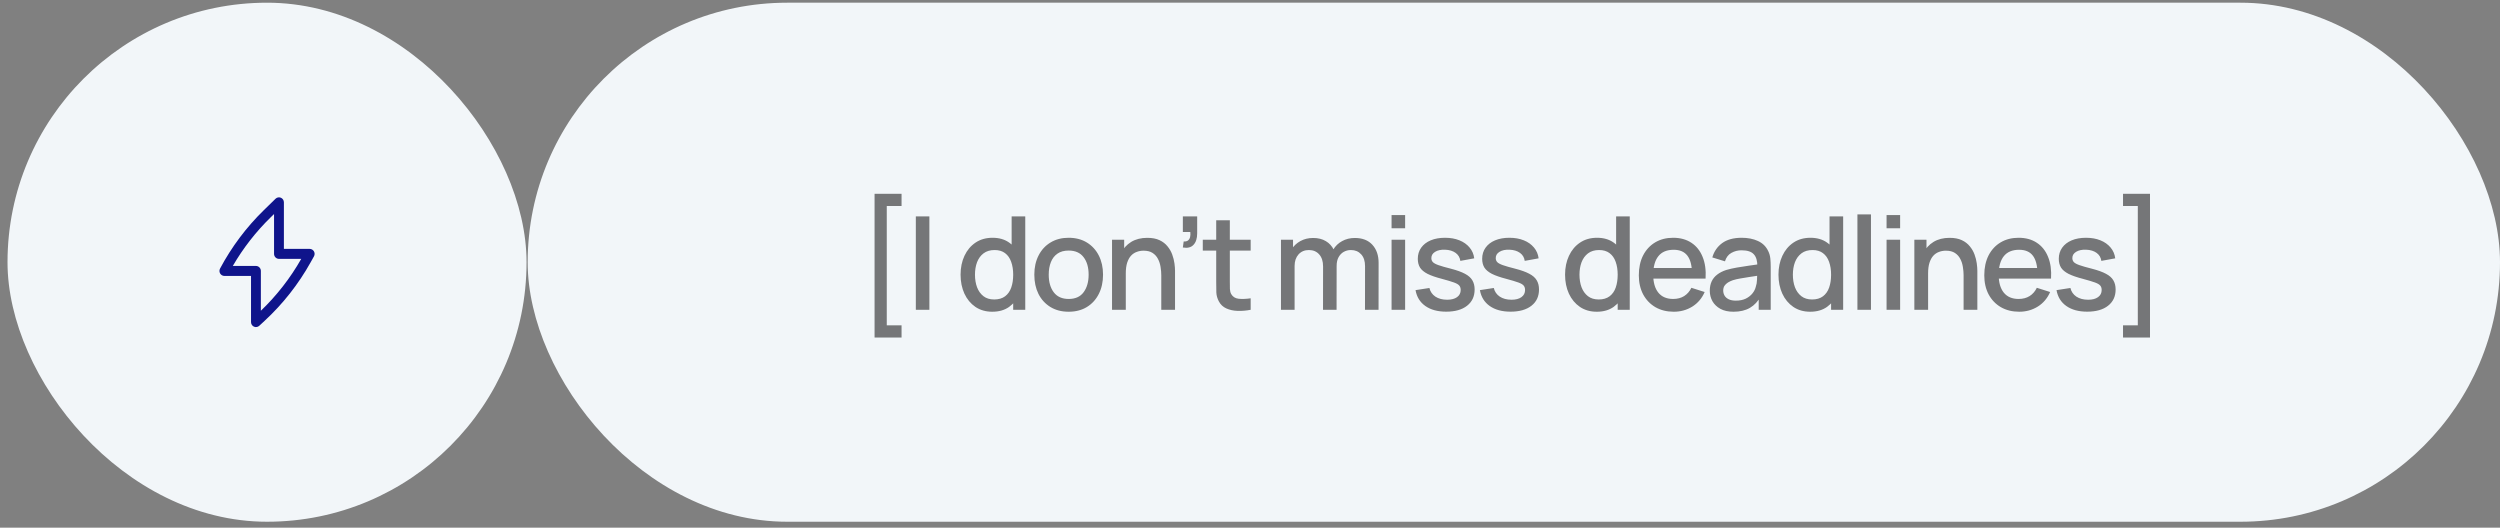 <?xml version="1.0" encoding="UTF-8"?> <svg xmlns="http://www.w3.org/2000/svg" width="289" height="61" viewBox="0 0 289 61" fill="none"><rect x="0" y="0" width="289" height="61" fill="#808080" stroke="none"/><rect x="61" y="0.312" width="228" height="60" rx="30" fill="#F2F6F9"></rect><rect x="0.869" y="0.312" width="60" height="60" rx="30" fill="#F2F6F9"></rect><path opacity="0.6" d="M101.1 39.022V22.401H104.22V23.811H102.51V37.611H104.22V39.022H101.1ZM105.87 35.812V25.012H107.437V35.812H105.87ZM114.71 36.036C113.955 36.036 113.302 35.849 112.752 35.474C112.207 35.099 111.785 34.589 111.485 33.944C111.19 33.294 111.042 32.564 111.042 31.754C111.042 30.939 111.192 30.212 111.492 29.572C111.792 28.927 112.217 28.419 112.767 28.049C113.322 27.674 113.98 27.486 114.74 27.486C115.505 27.486 116.147 27.674 116.667 28.049C117.192 28.419 117.587 28.927 117.852 29.572C118.122 30.216 118.257 30.944 118.257 31.754C118.257 32.564 118.122 33.291 117.852 33.937C117.582 34.581 117.185 35.094 116.66 35.474C116.135 35.849 115.485 36.036 114.71 36.036ZM114.927 34.619C115.442 34.619 115.862 34.496 116.187 34.252C116.512 34.007 116.75 33.669 116.9 33.239C117.05 32.809 117.125 32.314 117.125 31.754C117.125 31.194 117.047 30.699 116.892 30.269C116.742 29.839 116.507 29.504 116.187 29.264C115.872 29.024 115.47 28.904 114.98 28.904C114.46 28.904 114.032 29.032 113.697 29.287C113.362 29.541 113.112 29.884 112.947 30.314C112.787 30.744 112.707 31.224 112.707 31.754C112.707 32.289 112.787 32.774 112.947 33.209C113.112 33.639 113.357 33.981 113.682 34.236C114.012 34.492 114.427 34.619 114.927 34.619ZM117.125 35.812V29.984H116.945V25.012H118.52V35.812H117.125ZM123.536 36.036C122.726 36.036 122.023 35.854 121.428 35.489C120.833 35.124 120.373 34.621 120.048 33.981C119.728 33.337 119.568 32.594 119.568 31.754C119.568 30.909 119.733 30.166 120.063 29.526C120.393 28.881 120.856 28.381 121.451 28.026C122.046 27.666 122.741 27.486 123.536 27.486C124.346 27.486 125.048 27.669 125.643 28.034C126.238 28.399 126.698 28.901 127.023 29.541C127.348 30.181 127.511 30.919 127.511 31.754C127.511 32.599 127.346 33.344 127.016 33.989C126.691 34.629 126.231 35.132 125.636 35.496C125.041 35.856 124.341 36.036 123.536 36.036ZM123.536 34.559C124.311 34.559 124.888 34.299 125.268 33.779C125.653 33.254 125.846 32.579 125.846 31.754C125.846 30.909 125.651 30.234 125.261 29.729C124.876 29.219 124.301 28.964 123.536 28.964C123.011 28.964 122.578 29.084 122.238 29.324C121.898 29.559 121.646 29.887 121.481 30.306C121.316 30.721 121.233 31.204 121.233 31.754C121.233 32.604 121.428 33.284 121.818 33.794C122.208 34.304 122.781 34.559 123.536 34.559ZM134.244 35.812V31.829C134.244 31.514 134.216 31.192 134.161 30.861C134.111 30.526 134.011 30.216 133.861 29.931C133.716 29.646 133.509 29.416 133.239 29.241C132.974 29.067 132.626 28.979 132.196 28.979C131.916 28.979 131.651 29.026 131.401 29.122C131.151 29.212 130.931 29.359 130.741 29.564C130.556 29.769 130.409 30.039 130.299 30.374C130.194 30.709 130.141 31.116 130.141 31.596L129.166 31.229C129.166 30.494 129.304 29.846 129.579 29.287C129.854 28.721 130.249 28.282 130.764 27.966C131.279 27.651 131.901 27.494 132.631 27.494C133.191 27.494 133.661 27.584 134.041 27.764C134.421 27.944 134.729 28.181 134.964 28.477C135.204 28.767 135.386 29.084 135.511 29.429C135.636 29.774 135.721 30.111 135.766 30.442C135.811 30.771 135.834 31.061 135.834 31.311V35.812H134.244ZM128.551 35.812V27.712H129.954V30.052H130.141V35.812H128.551ZM136.737 28.611L136.834 27.914C137.049 27.929 137.217 27.889 137.337 27.794C137.457 27.699 137.537 27.567 137.577 27.396C137.617 27.227 137.624 27.034 137.599 26.819H136.737V25.012H138.394V26.969C138.394 27.559 138.252 28.004 137.967 28.304C137.687 28.604 137.277 28.706 136.737 28.611ZM144.577 35.812C144.067 35.911 143.567 35.954 143.077 35.939C142.587 35.924 142.149 35.829 141.764 35.654C141.379 35.479 141.089 35.204 140.894 34.829C140.719 34.494 140.624 34.154 140.609 33.809C140.599 33.459 140.594 33.064 140.594 32.624V25.462H142.169V32.549C142.169 32.874 142.172 33.157 142.177 33.397C142.187 33.636 142.239 33.839 142.334 34.004C142.514 34.314 142.799 34.492 143.189 34.536C143.584 34.577 144.047 34.559 144.577 34.484V35.812ZM139.042 28.971V27.712H144.577V28.971H139.042ZM157.792 35.812L157.8 30.764C157.8 30.179 157.65 29.724 157.35 29.399C157.05 29.069 156.655 28.904 156.165 28.904C155.865 28.904 155.59 28.974 155.34 29.114C155.095 29.249 154.895 29.454 154.74 29.729C154.59 29.999 154.515 30.339 154.515 30.749L153.757 30.366C153.747 29.797 153.867 29.297 154.117 28.866C154.372 28.436 154.717 28.104 155.152 27.869C155.587 27.629 156.075 27.509 156.615 27.509C157.49 27.509 158.167 27.771 158.647 28.297C159.127 28.822 159.367 29.519 159.367 30.389L159.36 35.812H157.792ZM148.08 35.812V27.712H149.475V30.052H149.655V35.812H148.08ZM152.94 35.812L152.947 30.794C152.947 30.204 152.797 29.741 152.497 29.407C152.202 29.072 151.805 28.904 151.305 28.904C150.81 28.904 150.41 29.074 150.105 29.414C149.805 29.754 149.655 30.199 149.655 30.749L148.905 30.269C148.905 29.739 149.032 29.267 149.287 28.852C149.542 28.436 149.887 28.109 150.322 27.869C150.757 27.629 151.25 27.509 151.8 27.509C152.375 27.509 152.865 27.631 153.27 27.877C153.675 28.116 153.982 28.454 154.192 28.889C154.407 29.324 154.515 29.829 154.515 30.404L154.507 35.812H152.94ZM160.865 26.384V24.861H162.433V26.384H160.865ZM160.865 35.812V27.712H162.433V35.812H160.865ZM167.182 36.029C166.197 36.029 165.395 35.812 164.775 35.377C164.155 34.941 163.775 34.329 163.635 33.539L165.24 33.291C165.34 33.712 165.57 34.044 165.93 34.289C166.295 34.529 166.747 34.649 167.287 34.649C167.777 34.649 168.16 34.549 168.435 34.349C168.715 34.149 168.855 33.874 168.855 33.524C168.855 33.319 168.805 33.154 168.705 33.029C168.61 32.899 168.407 32.776 168.097 32.661C167.787 32.547 167.315 32.404 166.68 32.234C165.985 32.054 165.432 31.861 165.022 31.657C164.617 31.447 164.327 31.204 164.152 30.929C163.982 30.649 163.897 30.311 163.897 29.916C163.897 29.427 164.027 28.999 164.287 28.634C164.547 28.269 164.912 27.986 165.382 27.787C165.857 27.587 166.412 27.486 167.047 27.486C167.667 27.486 168.22 27.584 168.705 27.779C169.19 27.974 169.582 28.252 169.882 28.611C170.182 28.966 170.362 29.384 170.422 29.864L168.817 30.157C168.762 29.767 168.58 29.459 168.27 29.234C167.96 29.009 167.557 28.887 167.062 28.866C166.587 28.846 166.202 28.927 165.907 29.107C165.612 29.282 165.465 29.524 165.465 29.834C165.465 30.014 165.52 30.166 165.63 30.291C165.745 30.416 165.965 30.537 166.29 30.651C166.615 30.767 167.095 30.904 167.73 31.064C168.41 31.239 168.95 31.434 169.35 31.649C169.75 31.859 170.035 32.111 170.205 32.407C170.38 32.697 170.467 33.049 170.467 33.464C170.467 34.264 170.175 34.892 169.59 35.346C169.01 35.801 168.207 36.029 167.182 36.029ZM174.624 36.029C173.639 36.029 172.837 35.812 172.217 35.377C171.597 34.941 171.217 34.329 171.077 33.539L172.682 33.291C172.782 33.712 173.012 34.044 173.372 34.289C173.737 34.529 174.189 34.649 174.729 34.649C175.219 34.649 175.602 34.549 175.877 34.349C176.157 34.149 176.297 33.874 176.297 33.524C176.297 33.319 176.247 33.154 176.147 33.029C176.052 32.899 175.849 32.776 175.539 32.661C175.229 32.547 174.757 32.404 174.122 32.234C173.427 32.054 172.874 31.861 172.464 31.657C172.059 31.447 171.769 31.204 171.594 30.929C171.424 30.649 171.339 30.311 171.339 29.916C171.339 29.427 171.469 28.999 171.729 28.634C171.989 28.269 172.354 27.986 172.824 27.787C173.299 27.587 173.854 27.486 174.489 27.486C175.109 27.486 175.662 27.584 176.147 27.779C176.632 27.974 177.024 28.252 177.324 28.611C177.624 28.966 177.804 29.384 177.864 29.864L176.259 30.157C176.204 29.767 176.022 29.459 175.712 29.234C175.402 29.009 174.999 28.887 174.504 28.866C174.029 28.846 173.644 28.927 173.349 29.107C173.054 29.282 172.907 29.524 172.907 29.834C172.907 30.014 172.962 30.166 173.072 30.291C173.187 30.416 173.407 30.537 173.732 30.651C174.057 30.767 174.537 30.904 175.172 31.064C175.852 31.239 176.392 31.434 176.792 31.649C177.192 31.859 177.477 32.111 177.647 32.407C177.822 32.697 177.909 33.049 177.909 33.464C177.909 34.264 177.617 34.892 177.032 35.346C176.452 35.801 175.649 36.029 174.624 36.029ZM184.589 36.036C183.834 36.036 183.182 35.849 182.632 35.474C182.087 35.099 181.664 34.589 181.364 33.944C181.069 33.294 180.922 32.564 180.922 31.754C180.922 30.939 181.072 30.212 181.372 29.572C181.672 28.927 182.097 28.419 182.647 28.049C183.202 27.674 183.859 27.486 184.619 27.486C185.384 27.486 186.027 27.674 186.547 28.049C187.072 28.419 187.467 28.927 187.732 29.572C188.002 30.216 188.137 30.944 188.137 31.754C188.137 32.564 188.002 33.291 187.732 33.937C187.462 34.581 187.064 35.094 186.539 35.474C186.014 35.849 185.364 36.036 184.589 36.036ZM184.807 34.619C185.322 34.619 185.742 34.496 186.067 34.252C186.392 34.007 186.629 33.669 186.779 33.239C186.929 32.809 187.004 32.314 187.004 31.754C187.004 31.194 186.927 30.699 186.772 30.269C186.622 29.839 186.387 29.504 186.067 29.264C185.752 29.024 185.349 28.904 184.859 28.904C184.339 28.904 183.912 29.032 183.577 29.287C183.242 29.541 182.992 29.884 182.827 30.314C182.667 30.744 182.587 31.224 182.587 31.754C182.587 32.289 182.667 32.774 182.827 33.209C182.992 33.639 183.237 33.981 183.562 34.236C183.892 34.492 184.307 34.619 184.807 34.619ZM187.004 35.812V29.984H186.824V25.012H188.399V35.812H187.004ZM193.49 36.036C192.685 36.036 191.978 35.861 191.368 35.511C190.763 35.157 190.29 34.664 189.95 34.034C189.615 33.399 189.448 32.664 189.448 31.829C189.448 30.944 189.613 30.177 189.943 29.526C190.278 28.877 190.743 28.374 191.338 28.019C191.933 27.664 192.625 27.486 193.415 27.486C194.24 27.486 194.943 27.679 195.523 28.064C196.103 28.444 196.535 28.986 196.82 29.692C197.11 30.396 197.225 31.234 197.165 32.204H195.598V31.634C195.588 30.694 195.408 29.999 195.058 29.549C194.713 29.099 194.185 28.874 193.475 28.874C192.69 28.874 192.1 29.122 191.705 29.616C191.31 30.111 191.113 30.826 191.113 31.762C191.113 32.651 191.31 33.342 191.705 33.831C192.1 34.316 192.67 34.559 193.415 34.559C193.905 34.559 194.328 34.449 194.683 34.229C195.043 34.004 195.323 33.684 195.523 33.269L197.06 33.757C196.745 34.481 196.268 35.044 195.628 35.444C194.988 35.839 194.275 36.036 193.49 36.036ZM190.603 32.204V30.982H196.385V32.204H190.603ZM200.389 36.036C199.789 36.036 199.286 35.926 198.881 35.706C198.476 35.481 198.169 35.187 197.959 34.822C197.754 34.452 197.651 34.047 197.651 33.606C197.651 33.197 197.724 32.837 197.869 32.526C198.014 32.217 198.229 31.954 198.514 31.739C198.799 31.519 199.149 31.341 199.564 31.206C199.924 31.102 200.331 31.009 200.786 30.929C201.241 30.849 201.719 30.774 202.219 30.704C202.724 30.634 203.224 30.564 203.719 30.494L203.149 30.809C203.159 30.174 203.024 29.704 202.744 29.399C202.469 29.089 201.994 28.934 201.319 28.934C200.894 28.934 200.504 29.034 200.149 29.234C199.794 29.429 199.546 29.754 199.406 30.209L197.944 29.759C198.144 29.064 198.524 28.512 199.084 28.102C199.649 27.692 200.399 27.486 201.334 27.486C202.059 27.486 202.689 27.611 203.224 27.861C203.764 28.107 204.159 28.497 204.409 29.032C204.539 29.297 204.619 29.576 204.649 29.872C204.679 30.166 204.694 30.484 204.694 30.824V35.812H203.306V33.959L203.576 34.199C203.241 34.819 202.814 35.282 202.294 35.587C201.779 35.886 201.144 36.036 200.389 36.036ZM200.666 34.754C201.111 34.754 201.494 34.676 201.814 34.522C202.134 34.361 202.391 34.159 202.586 33.914C202.781 33.669 202.909 33.414 202.969 33.149C203.054 32.909 203.101 32.639 203.111 32.339C203.126 32.039 203.134 31.799 203.134 31.619L203.644 31.806C203.149 31.881 202.699 31.949 202.294 32.009C201.889 32.069 201.521 32.129 201.191 32.189C200.866 32.244 200.576 32.312 200.321 32.392C200.106 32.467 199.914 32.556 199.744 32.661C199.579 32.767 199.446 32.894 199.346 33.044C199.251 33.194 199.204 33.377 199.204 33.592C199.204 33.801 199.256 33.996 199.361 34.176C199.466 34.352 199.626 34.492 199.841 34.596C200.056 34.702 200.331 34.754 200.666 34.754ZM209.259 36.036C208.504 36.036 207.851 35.849 207.301 35.474C206.756 35.099 206.334 34.589 206.034 33.944C205.739 33.294 205.591 32.564 205.591 31.754C205.591 30.939 205.741 30.212 206.041 29.572C206.341 28.927 206.766 28.419 207.316 28.049C207.871 27.674 208.529 27.486 209.289 27.486C210.054 27.486 210.696 27.674 211.216 28.049C211.741 28.419 212.136 28.927 212.401 29.572C212.671 30.216 212.806 30.944 212.806 31.754C212.806 32.564 212.671 33.291 212.401 33.937C212.131 34.581 211.734 35.094 211.209 35.474C210.684 35.849 210.034 36.036 209.259 36.036ZM209.476 34.619C209.991 34.619 210.411 34.496 210.736 34.252C211.061 34.007 211.299 33.669 211.449 33.239C211.599 32.809 211.674 32.314 211.674 31.754C211.674 31.194 211.596 30.699 211.441 30.269C211.291 29.839 211.056 29.504 210.736 29.264C210.421 29.024 210.019 28.904 209.529 28.904C209.009 28.904 208.581 29.032 208.246 29.287C207.911 29.541 207.661 29.884 207.496 30.314C207.336 30.744 207.256 31.224 207.256 31.754C207.256 32.289 207.336 32.774 207.496 33.209C207.661 33.639 207.906 33.981 208.231 34.236C208.561 34.492 208.976 34.619 209.476 34.619ZM211.674 35.812V29.984H211.494V25.012H213.069V35.812H211.674ZM214.717 35.812V24.787H216.285V35.812H214.717ZM218.087 26.384V24.861H219.655V26.384H218.087ZM218.087 35.812V27.712H219.655V35.812H218.087ZM226.992 35.812V31.829C226.992 31.514 226.964 31.192 226.909 30.861C226.859 30.526 226.759 30.216 226.609 29.931C226.464 29.646 226.257 29.416 225.987 29.241C225.722 29.067 225.374 28.979 224.944 28.979C224.664 28.979 224.399 29.026 224.149 29.122C223.899 29.212 223.679 29.359 223.489 29.564C223.304 29.769 223.157 30.039 223.047 30.374C222.942 30.709 222.889 31.116 222.889 31.596L221.914 31.229C221.914 30.494 222.052 29.846 222.327 29.287C222.602 28.721 222.997 28.282 223.512 27.966C224.027 27.651 224.649 27.494 225.379 27.494C225.939 27.494 226.409 27.584 226.789 27.764C227.169 27.944 227.477 28.181 227.712 28.477C227.952 28.767 228.134 29.084 228.259 29.429C228.384 29.774 228.469 30.111 228.514 30.442C228.559 30.771 228.582 31.061 228.582 31.311V35.812H226.992ZM221.299 35.812V27.712H222.702V30.052H222.889V35.812H221.299ZM233.425 36.036C232.62 36.036 231.913 35.861 231.303 35.511C230.698 35.157 230.225 34.664 229.885 34.034C229.55 33.399 229.383 32.664 229.383 31.829C229.383 30.944 229.548 30.177 229.878 29.526C230.213 28.877 230.678 28.374 231.273 28.019C231.868 27.664 232.56 27.486 233.35 27.486C234.175 27.486 234.878 27.679 235.458 28.064C236.038 28.444 236.47 28.986 236.755 29.692C237.045 30.396 237.16 31.234 237.1 32.204H235.533V31.634C235.523 30.694 235.343 29.999 234.993 29.549C234.648 29.099 234.12 28.874 233.41 28.874C232.625 28.874 232.035 29.122 231.64 29.616C231.245 30.111 231.048 30.826 231.048 31.762C231.048 32.651 231.245 33.342 231.64 33.831C232.035 34.316 232.605 34.559 233.35 34.559C233.84 34.559 234.263 34.449 234.618 34.229C234.978 34.004 235.258 33.684 235.458 33.269L236.995 33.757C236.68 34.481 236.203 35.044 235.563 35.444C234.923 35.839 234.21 36.036 233.425 36.036ZM230.538 32.204V30.982H236.32V32.204H230.538ZM241.281 36.029C240.296 36.029 239.493 35.812 238.873 35.377C238.253 34.941 237.873 34.329 237.733 33.539L239.338 33.291C239.438 33.712 239.668 34.044 240.028 34.289C240.393 34.529 240.846 34.649 241.386 34.649C241.876 34.649 242.258 34.549 242.533 34.349C242.813 34.149 242.953 33.874 242.953 33.524C242.953 33.319 242.903 33.154 242.803 33.029C242.708 32.899 242.506 32.776 242.196 32.661C241.886 32.547 241.413 32.404 240.778 32.234C240.083 32.054 239.531 31.861 239.121 31.657C238.716 31.447 238.426 31.204 238.251 30.929C238.081 30.649 237.996 30.311 237.996 29.916C237.996 29.427 238.126 28.999 238.386 28.634C238.646 28.269 239.011 27.986 239.481 27.787C239.956 27.587 240.511 27.486 241.146 27.486C241.766 27.486 242.318 27.584 242.803 27.779C243.288 27.974 243.681 28.252 243.981 28.611C244.281 28.966 244.461 29.384 244.521 29.864L242.916 30.157C242.861 29.767 242.678 29.459 242.368 29.234C242.058 29.009 241.656 28.887 241.161 28.866C240.686 28.846 240.301 28.927 240.006 29.107C239.711 29.282 239.563 29.524 239.563 29.834C239.563 30.014 239.618 30.166 239.728 30.291C239.843 30.416 240.063 30.537 240.388 30.651C240.713 30.767 241.193 30.904 241.828 31.064C242.508 31.239 243.048 31.434 243.448 31.649C243.848 31.859 244.133 32.111 244.303 32.407C244.478 32.697 244.566 33.049 244.566 33.464C244.566 34.264 244.273 34.892 243.688 35.346C243.108 35.801 242.306 36.029 241.281 36.029ZM248.54 39.022H245.42V37.611H247.13V23.811H245.42V22.401H248.54V39.022Z" fill="#222222"></path><path fill-rule="evenodd" clip-rule="evenodd" d="M32.472 22.858C32.575 22.902 32.663 22.976 32.724 23.07C32.786 23.165 32.818 23.276 32.818 23.389V28.771H35.8C35.899 28.771 35.997 28.798 36.083 28.848C36.17 28.898 36.241 28.971 36.292 29.058C36.342 29.145 36.368 29.244 36.369 29.345C36.37 29.446 36.344 29.545 36.295 29.633L35.922 30.302C34.506 32.843 32.701 35.139 30.574 37.103L29.97 37.661C29.888 37.736 29.787 37.786 29.678 37.804C29.569 37.822 29.458 37.807 29.357 37.762C29.256 37.717 29.17 37.643 29.11 37.549C29.05 37.456 29.018 37.346 29.018 37.234V31.897H25.938C25.839 31.897 25.741 31.87 25.655 31.82C25.568 31.77 25.497 31.698 25.447 31.611C25.396 31.523 25.37 31.425 25.369 31.324C25.368 31.223 25.394 31.124 25.443 31.036C26.777 28.535 28.485 26.259 30.506 24.288L31.855 22.972C31.936 22.894 32.037 22.841 32.147 22.821C32.257 22.801 32.37 22.813 32.472 22.858ZM26.912 30.743H29.587C29.738 30.743 29.882 30.804 29.989 30.912C30.096 31.02 30.156 31.167 30.156 31.32V35.922C31.991 34.164 33.563 32.144 34.823 29.925H32.249C32.099 29.925 31.954 29.864 31.847 29.756C31.74 29.648 31.68 29.501 31.68 29.348V24.744L31.295 25.119C29.589 26.783 28.114 28.675 26.912 30.743Z" fill="#0F148B"></path></svg> 